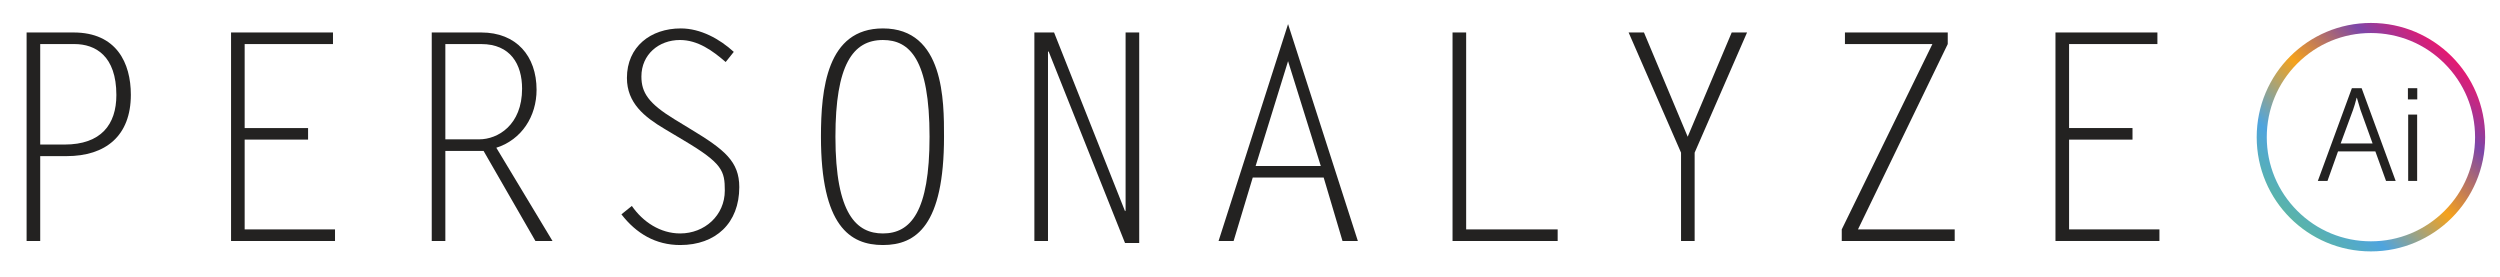 <?xml version="1.0" encoding="UTF-8" standalone="no"?>
<svg xmlns:dc="http://purl.org/dc/elements/1.1/" xmlns:cc="http://creativecommons.org/ns#" xmlns:rdf="http://www.w3.org/1999/02/22-rdf-syntax-ns#" xmlns:svg="http://www.w3.org/2000/svg" xmlns="http://www.w3.org/2000/svg" xmlns:sodipodi="http://sodipodi.sourceforge.net/DTD/sodipodi-0.dtd" xmlns:inkscape="http://www.inkscape.org/namespaces/inkscape" version="1.1" id="svg2" xml:space="preserve" width="3969.613" height="439.293" viewBox="0 0 3969.613 439.293" sodipodi:docname="personalyze_ai-2022.eps">
  <defs id="defs6">
    <clipPath id="clipPath26">
      <path d="m 28242,3022.2 v 0 c -751.5,0 -1360.6,-609.18 -1360.6,-1360.63 v 0 c 0,-751.461 609.1,-1360.629 1360.6,-1360.629 v 0 c 751.4,0 1360.6,609.168 1360.6,1360.629 v 0 c 0,751.45 -609.2,1360.63 -1360.6,1360.63 z m 0,-120 c 331.4,0 642.9,-129.05 877.2,-363.38 234.4,-234.32 363.4,-545.87 363.4,-877.25 0,-331.39 -129,-642.94 -363.4,-877.261 -234.3,-234.329 -545.8,-363.368 -877.2,-363.368 -331.4,0 -643,129.039 -877.3,363.368 -234.3,234.321 -363.3,545.871 -363.3,877.261 0,331.38 129,642.93 363.3,877.25 234.3,234.33 545.9,363.38 877.3,363.38" id="path24"></path>
    </clipPath>
    <linearGradient x1="0" y1="0" x2="1" y2="0" gradientUnits="userSpaceOnUse" gradientTransform="matrix(1924.22,1924.22,1924.22,-1924.22,27279.9,699.46)" spreadMethod="pad" id="linearGradient38">
      <stop style="stop-opacity:1;stop-color:#5ab4a8" offset="0" id="stop28"></stop>
      <stop style="stop-opacity:1;stop-color:#4fa4de" offset="0.2" id="stop30"></stop>
      <stop style="stop-opacity:1;stop-color:#f5a21c" offset="0.498" id="stop32"></stop>
      <stop style="stop-opacity:1;stop-color:#7d46a8" offset="0.8" id="stop34"></stop>
      <stop style="stop-opacity:1;stop-color:#e61871" offset="1" id="stop36"></stop>
    </linearGradient>
  </defs>
  <g id="g10" inkscape:groupmode="layer" inkscape:label="ink_ext_XXXXXX" transform="matrix(1.333,0,0,-1.333,0,439.293)">
    <g id="g12" transform="scale(0.1)">
      <path d="m 28074.9,2130.2 h -3.2 c -15.7,-61.28 -29.9,-108.36 -42.4,-142.95 l -147.7,-400.55 h 380.2 l -144.5,400.55 z m 347.1,-989.67 -127.3,351.92 h -444.5 l -125.6,-351.92 h -114.8 l 405.3,1104.4 h 116.3 l 405.3,-1104.4 H 28422" style="fill:#232221;fill-opacity:1;fill-rule:nonzero;stroke:none" id="path14"></path>
      <path d="m 28682.6,2111.33 v 133.6 h 111.5 v -133.6 h -111.5" style="fill:#232221;fill-opacity:1;fill-rule:nonzero;stroke:none" id="path16"></path>
      <path d="m 28685.8,1140.53 v 790.2 h 106.8 v -790.2 h -106.8" style="fill:#232221;fill-opacity:1;fill-rule:nonzero;stroke:none" id="path18"></path>
      <g id="g20">
        <g id="g22" clip-path="url(#clipPath26)">
          <path d="m 28242,3022.2 v 0 c -751.5,0 -1360.6,-609.18 -1360.6,-1360.63 v 0 c 0,-751.461 609.1,-1360.629 1360.6,-1360.629 v 0 c 751.4,0 1360.6,609.168 1360.6,1360.629 v 0 c 0,751.45 -609.2,1360.63 -1360.6,1360.63 z m 0,-120 c 331.4,0 642.9,-129.05 877.2,-363.38 234.4,-234.32 363.4,-545.87 363.4,-877.25 0,-331.39 -129,-642.94 -363.4,-877.261 -234.3,-234.329 -545.8,-363.368 -877.2,-363.368 -331.4,0 -643,129.039 -877.3,363.368 -234.3,234.321 -363.3,545.871 -363.3,877.261 0,331.38 129,642.93 363.3,877.25 234.3,234.33 545.9,363.38 877.3,363.38" style="fill:url(#linearGradient38);fill-opacity:1;fill-rule:nonzero;stroke:none" id="path40"></path>
        </g>
      </g>
      <path d="M 478.973,2770.69 V 1573.71 h 289.75 c 434.647,0 617.477,238.03 617.477,589.88 0,465.69 -248.37,607.1 -500.18,607.1 z m -162.121,138 H 875.66 c 513.99,0 683,-365.66 683,-741.66 0,-489.81 -300.11,-731.29 -765.781,-731.29 H 478.973 V 425.039 H 316.852 V 2908.69" style="fill:#232221;fill-opacity:1;fill-rule:nonzero;stroke:none" id="path42"></path>
      <path d="M 3966.45,2770.69 H 2914.35 V 1770.36 h 755.44 v -138 H 2914.35 V 563.012 H 3990.61 V 425.039 H 2752.23 V 2908.69 h 1214.22 v -138" style="fill:#232221;fill-opacity:1;fill-rule:nonzero;stroke:none" id="path44"></path>
      <path d="m 5304.92,1635.8 h 403.58 c 220.77,0 510.54,169.05 510.54,603.7 0,289.75 -137.99,531.19 -486.39,531.19 h -427.73 z m -162.14,1272.89 h 589.87 c 417.38,0 658.86,-279.41 658.86,-683.01 0,-313.91 -175.92,-593.32 -479.49,-689.91 L 6581.23,425.039 H 6377.71 L 5760.25,1497.84 H 5304.92 V 425.039 H 5142.78 V 2908.69" style="fill:#232221;fill-opacity:1;fill-rule:nonzero;stroke:none" id="path46"></path>
      <path d="M 8644.06,2556.85 C 8488.85,2691.37 8312.9,2819 8099.05,2819 c -251.82,0 -458.78,-172.5 -458.78,-434.64 0,-193.17 86.22,-320.8 389.77,-507.08 l 203.53,-124.18 c 393.24,-238 572.63,-379.45 572.63,-686.46 0,-427.718 -279.42,-689.91 -703.71,-689.91 -293.21,0 -524.32,138.008 -700.24,365.661 l 124.19,100.031 c 131.07,-189.723 338.04,-327.684 576.05,-327.684 289.75,0 531.23,213.871 531.23,510.512 0,234.55 -27.6,324.25 -486.38,596.77 l -231.12,137.97 c -238.02,141.45 -448.43,307.01 -448.43,607.14 0,372.51 282.86,589.83 641.59,589.83 234.57,0 462.25,-124.18 631.28,-279.41 l -96.6,-120.7" style="fill:#232221;fill-opacity:1;fill-rule:nonzero;stroke:none" id="path48"></path>
      <path d="m 10517.2,514.738 c 331.1,0 555.4,258.703 555.4,1152.112 0,924.49 -238.1,1152.15 -555.4,1152.15 -358.8,0 -565.72,-296.68 -565.72,-1152.15 0,-927.901 255.22,-1152.112 565.72,-1152.112 z M 9779,1666.85 c 0,565.72 69,1290.11 738.2,1290.11 731.3,0 727.8,-869.25 727.8,-1290.11 0,-1055.53 -331.1,-1290.12 -727.8,-1290.12 -393.2,0 -738.2,227.7 -738.2,1290.12" style="fill:#232221;fill-opacity:1;fill-rule:nonzero;stroke:none" id="path50"></path>
      <path d="m 12490.3,2684.48 -6.8,-6.93 V 425.039 h -162.2 V 2908.69 h 234.6 l 845.1,-2128.358 6.9,6.887 V 2908.69 h 162.2 V 400.891 H 13401 l -910.7,2283.589" style="fill:#232221;fill-opacity:1;fill-rule:nonzero;stroke:none" id="path52"></path>
      <path d="m 14956.8,1318.45 h 776.1 l -389.8,1248.73 z m 1217.6,-893.411 h -182.8 l -224.2,755.441 h -845.1 l -227.7,-755.441 h -179.3 l 827.8,2583.681 831.3,-2583.681" style="fill:#232221;fill-opacity:1;fill-rule:nonzero;stroke:none" id="path54"></path>
      <path d="m 17464.6,563.012 h 1090 V 425.039 H 17302.4 V 2908.69 h 162.2 V 563.012" style="fill:#232221;fill-opacity:1;fill-rule:nonzero;stroke:none" id="path56"></path>
      <path d="m 20627.8,2908.69 h 182.8 L 20186.3,1477.13 V 425.039 h -162.1 V 1477.13 l -624.4,1431.56 h 182.8 l 520.9,-1241.84 524.3,1241.84" style="fill:#232221;fill-opacity:1;fill-rule:nonzero;stroke:none" id="path58"></path>
      <path d="m 23201.2,2908.69 v -138 L 22131.8,563.012 H 23284 V 425.039 h -1345.4 v 137.973 l 1079.8,2207.678 h -1041.8 v 138 h 1224.6" style="fill:#232221;fill-opacity:1;fill-rule:nonzero;stroke:none" id="path60"></path>
      <path d="M 25698.6,2770.69 H 24646.5 V 1770.36 h 755.5 v -138 h -755.5 V 563.012 h 1076.3 V 425.039 H 24484.4 V 2908.69 h 1214.2 v -138" style="fill:#232221;fill-opacity:1;fill-rule:nonzero;stroke:none" id="path62"></path>
    </g>
  </g>
</svg>
